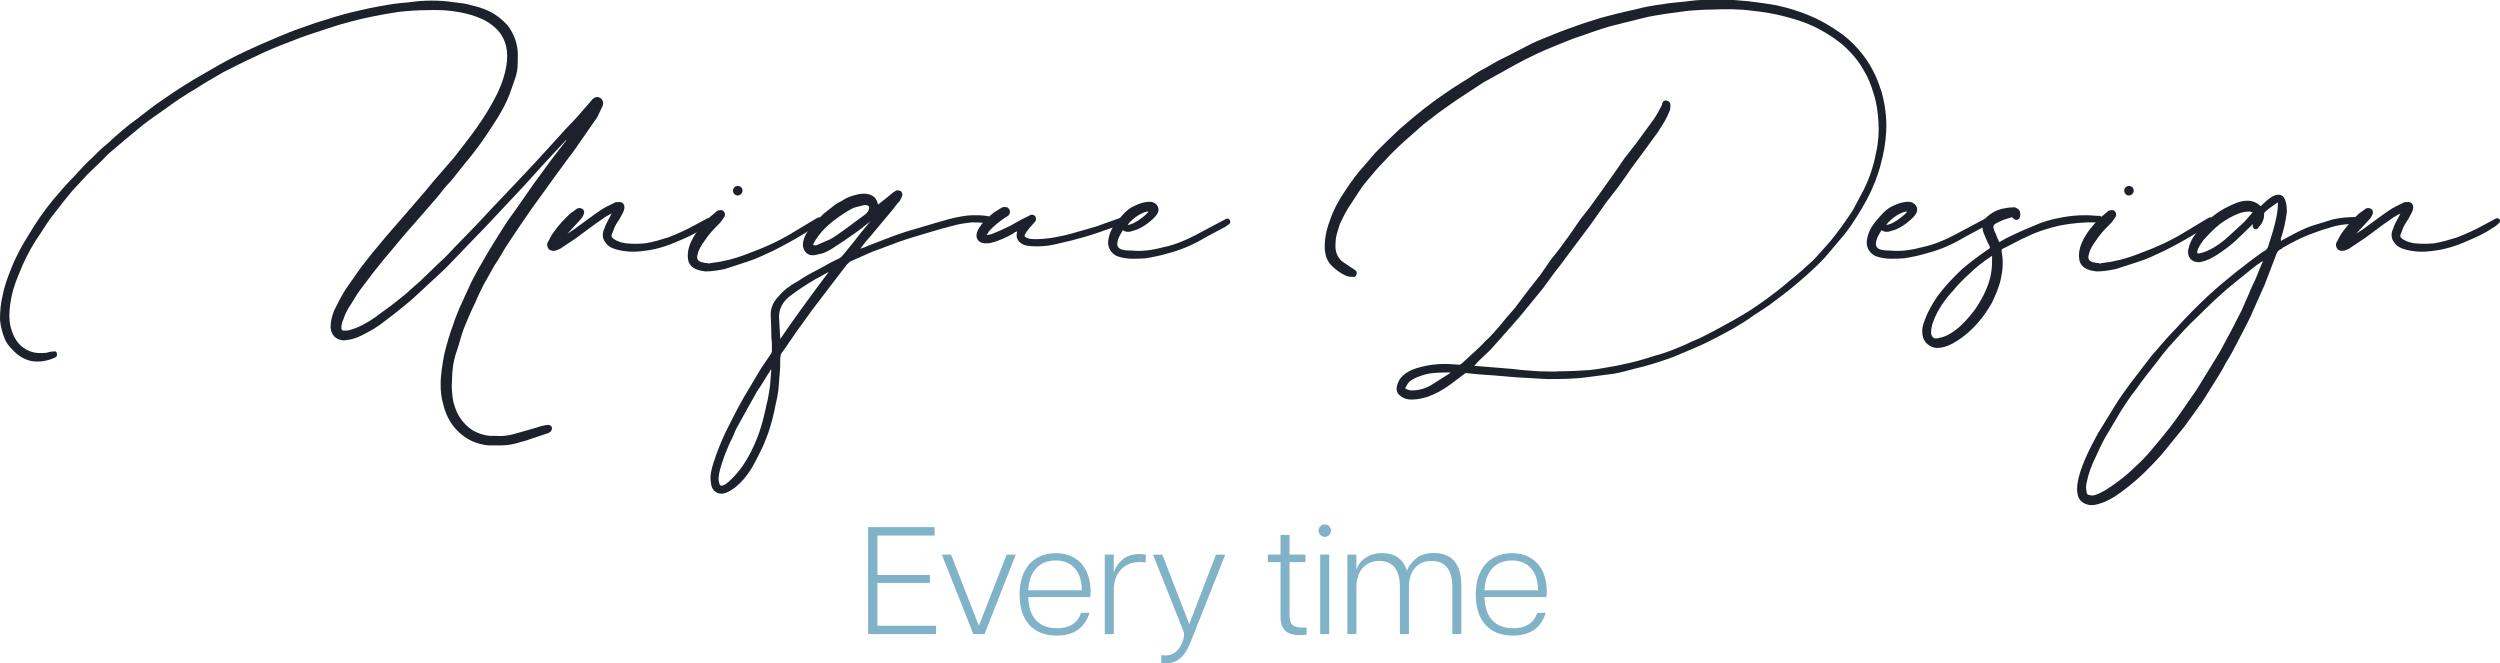<?xml version="1.0" encoding="UTF-8"?>
<svg xmlns="http://www.w3.org/2000/svg" id="Layer_2" viewBox="0 0 376.33 99.86">
  <defs>
    <style>.cls-1{fill:#80b3c7;}.cls-2{fill:#1c212b;}</style>
  </defs>
  <g id="Layer_1-2">
    <g>
      <g>
        <path class="cls-1" d="m130.68,79.35h10v1.27h-8.6v5.93h7.91v1.2h-7.91v6.44h8.83v1.26h-10.23v-16.1Z"></path>
        <path class="cls-1" d="m141.79,83.49h1.38l4.16,10.67h.04l4.16-10.67h1.38l-4.71,11.96h-1.68l-4.74-11.96Z"></path>
        <path class="cls-1" d="m164.09,89.88h-9.31c.09,3.06,1.61,4.69,4.35,4.69,1.86,0,3.08-.78,3.61-2.32h1.27c-.71,2.28-2.37,3.43-4.94,3.43-3.43,0-5.59-2.14-5.59-6.16,0-4.23,2.37-6.25,5.47-6.25s5.22,2.09,5.22,5.79c0,.34-.02.62-.07.83Zm-1.24-1.03c-.02-2.87-1.52-4.48-3.93-4.48s-3.98,1.54-4.14,4.48h8.07Z"></path>
        <path class="cls-1" d="m172.47,83.52v1.17c-.25-.07-.53-.09-.85-.09-2.51,0-3.96,1.72-3.96,4.23v6.62h-1.36v-11.96h1.36v2.6h.05c.18-.67.6-1.29,1.26-1.86.64-.55,1.52-.83,2.62-.83.37,0,.67.05.88.11Z"></path>
        <path class="cls-1" d="m174.81,98.62c.28.02.46.05.58.05,1.26,0,2.12-.71,2.64-2.12.14-.37.21-.69.21-.97,0-.21-.02-.39-.09-.55l-4.58-11.54h1.4l4.05,10.46,4.02-10.46h1.4l-5.24,13.22c-.85,2.18-2.05,3.15-3.72,3.15-.14,0-.37-.02-.67-.05v-1.2Z"></path>
        <path class="cls-1" d="m196.69,94.46v1.08c-.25.05-.62.07-1.1.07-1.89,0-2.83-.9-2.83-2.71v-8.28h-1.91v-1.13h1.91v-2.97h1.36v2.97h2.39v1.13h-2.39v7.98c0,1.38.48,1.86,1.86,1.86h.71Z"></path>
        <path class="cls-1" d="m198.48,79.88c0-.53.46-.94.94-.94.53,0,.94.41.94.94,0,.48-.41.94-.94.94-.48,0-.94-.46-.94-.94Zm.25,3.61h1.36v11.96h-1.36v-11.96Z"></path>
        <path class="cls-1" d="m219.98,88.14v7.31h-1.36v-7.08c0-2.51-.99-3.93-3.13-3.93s-3.4,1.52-3.4,3.93v7.08h-1.36v-7.08c0-2.51-.99-3.93-3.1-3.93s-3.45,1.52-3.45,3.93v7.08h-1.36v-11.96h1.36v2.3c.21-.92,1.38-2.53,3.86-2.53,1.82,0,3.17.81,3.75,2.64.25-.67.71-1.26,1.36-1.82.62-.55,1.54-.83,2.74-.83,2.48,0,4.09,1.45,4.09,4.88Z"></path>
        <path class="cls-1" d="m232.77,89.88h-9.31c.09,3.06,1.61,4.69,4.35,4.69,1.86,0,3.08-.78,3.61-2.32h1.26c-.71,2.28-2.37,3.43-4.94,3.43-3.43,0-5.59-2.14-5.59-6.16,0-4.23,2.37-6.25,5.47-6.25s5.22,2.09,5.22,5.79c0,.34-.02.62-.07.83Zm-1.24-1.03c-.02-2.87-1.52-4.48-3.93-4.48s-3.98,1.54-4.14,4.48h8.07Z"></path>
      </g>
      <g>
        <path class="cls-2" d="m85.23,21.06l-1.26,1.35-2.34,2.52-2.43,2.7-2.7,2.88c-1.62,1.71-3.24,3.51-4.95,5.22l-4.5,4.68-4.86,4.5c-1.35,1.17-2.7,2.25-4.14,3.33-1.08.9-2.34,1.62-3.6,2.25-.72.36-1.53.63-2.34.72-1.35.18-2.34-.72-2.34-2.07,0-.9.27-1.71.54-2.43.54-1.08,1.08-2.16,1.71-3.15l2.34-3.33,1.62-2.07,2.25-2.7,2.43-2.79c1.53-1.8,3.15-3.6,4.68-5.49l2.97-3.42c1.17-1.53,2.34-2.97,3.42-4.5,1.17-1.62,2.25-3.42,3.15-5.22.72-1.53,1.26-3.15,1.44-4.86.18-2.16-.45-4.05-2.25-5.4-.9-.72-1.98-1.17-3.15-1.53-2.16-.63-4.32-.81-6.48-.72-1.53,0-2.97.09-4.5.27-2.34.36-4.77.81-7.11,1.44-1.08.27-2.25.63-3.33.99-1.98.63-3.87,1.26-5.67,1.98-1.89.72-3.69,1.44-5.49,2.34-1.62.72-3.15,1.53-4.77,2.34-1.35.81-2.7,1.53-4.05,2.43-1.53.9-3.06,1.89-4.5,2.97-1.17.81-2.34,1.62-3.51,2.52l-2.61,2.16-2.34,1.98c-.45.36-.81.81-1.26,1.26l-2.07,1.98-2.34,2.52c-.99,1.17-1.89,2.34-2.79,3.51-.72.9-1.35,1.89-1.98,2.88-1.08,1.53-1.98,3.15-2.7,4.77-.54,1.26-1.08,2.52-1.44,3.78-.27.99-.45,1.98-.54,3.06s0,2.16.36,3.15c.45,1.35,1.26,2.43,2.61,2.97.81.36,1.71.36,2.61.27.27-.09.63-.18.9-.18.36-.09.63,0,.63.27.09.27,0,.54-.27.63-1.17.54-2.34.72-3.51.54-1.26-.27-2.16-.9-2.97-1.8-.45-.45-.81-.9-1.08-1.53-.36-.9-.63-1.89-.72-2.88,0-1.26.09-2.43.36-3.51.27-1.44.72-2.7,1.26-4.05.72-1.89,1.71-3.69,2.79-5.4,1.08-1.8,2.25-3.51,3.6-5.13.99-1.17,2.07-2.43,3.15-3.51.9-.99,1.8-1.98,2.79-2.88.72-.72,1.44-1.44,2.25-2.07,1.44-1.35,2.88-2.61,4.41-3.69,1.26-.99,2.52-1.98,3.87-2.88,2.16-1.53,4.32-2.88,6.57-4.14,1.26-.72,2.43-1.44,3.69-2.07,1.35-.72,2.79-1.35,4.14-1.98l3.15-1.35c1.08-.45,2.16-.9,3.24-1.26,1.26-.45,2.52-.9,3.78-1.26,1.62-.54,3.24-.99,4.86-1.35,1.17-.27,2.34-.54,3.51-.72,1.35-.27,2.7-.45,4.05-.54,1.17-.18,2.34-.27,3.51-.27s2.34.09,3.51.27c.81.09,1.71.18,2.52.45,1.26.27,2.52.72,3.6,1.44.81.54,1.62,1.26,2.16,2.07.9,1.44,1.26,2.88,1.17,4.5,0,.9,0,1.71-.27,2.61l-.81,2.34c-.63,1.8-1.62,3.51-2.7,5.13-1.26,1.98-2.61,3.87-4.14,5.67l-2.16,2.7c-.72.72-1.35,1.53-1.98,2.34l-2.34,2.7-2.61,2.97-2.25,2.7c-.81.9-1.62,1.98-2.43,2.97l-1.98,2.61c-.54.72-.99,1.53-1.44,2.25-.54.72-.9,1.53-1.17,2.34-.18.36-.27.81-.27,1.26,0,.27.18.36.36.36.27,0,.63,0,.9-.09,1.35-.36,2.61-1.08,3.78-1.89,1.17-.9,2.43-1.71,3.6-2.7,1.08-.81,2.07-1.8,3.15-2.7l2.7-2.61c.9-.81,1.71-1.62,2.52-2.52l3.33-3.42,2.43-2.61,3.51-3.69,2.79-2.97,1.98-2.16,2.7-2.97,1.62-1.71,1.89-2.16.54-.63c.36-.36.81-.45,1.17-.18.36.18.54.72.36,1.17l-.81,1.71-2.88,4.14c-.45.72-.99,1.35-1.44,1.98l-1.98,2.7-1.62,2.25-1.89,2.61-1.8,2.61-2.16,3.24c-.54.9-1.08,1.89-1.71,2.79l-1.62,2.88c-.45.9-.9,1.8-1.26,2.7-.63,1.26-1.17,2.52-1.71,3.87-.45,1.17-.72,2.43-1.17,3.69-.45,1.35-.63,2.79-.63,4.32-.09.72,0,1.62.09,2.34.09.9.36,1.62.72,2.43.54,1.08,1.35,1.98,2.34,2.61.81.45,1.62.72,2.52.81h1.08c.99.09,1.98-.09,2.88-.36l3.15-.9c.45-.18.9-.27,1.35-.36.45-.09.81,0,.9.36.09.27-.09.63-.45.81l-2.7.9c-.45.18-.99.36-1.44.45-1.08.36-2.07.54-3.15.54h-1.8c-.81-.09-1.62-.27-2.43-.63-1.17-.54-2.16-1.35-2.97-2.43-.72-.99-1.17-2.07-1.44-3.24-.27-.9-.36-1.89-.36-2.88,0-1.53.27-3.06.54-4.5.36-1.53.81-3.06,1.35-4.5.27-.9.63-1.71.99-2.61l1.53-3.33c.36-.81.81-1.62,1.26-2.43l1.62-2.79,1.44-2.34,1.26-1.98,1.35-1.89,2.7-3.87,2.7-3.69,2.16-2.79v-.09Z"></path>
        <path class="cls-2" d="m92.07,32.13c-.45.27-.9.45-1.35.81-1.35.9-2.61,1.89-3.96,2.88l-2.43,1.62-.63.27c-.36.09-.72.09-1.08-.18-.27-.36-.36-.81-.09-1.17.27-.54.54-1.08.9-1.53.72-.99,1.53-1.89,2.43-2.7l.99-.72c.36-.18.63-.09.9.09.18.18.27.54.09.81-.09.27-.27.54-.45.72l-1.98,2.16,1.08-.72c1.26-.9,2.52-1.89,3.87-2.79.63-.45,1.44-.81,2.16-1.17.09-.09.36-.09.54-.09.63-.09,1.08.36.9,1.08-.09.36-.27.72-.45.99-.27.63-.72,1.08-.99,1.71l-.45,1.17c-.09.27.09.45.36.63.54.36,1.17.54,1.8.63.99.09,1.89.09,2.88,0,1.17-.18,2.34-.54,3.51-.9,1.35-.54,2.79-1.17,4.05-1.89l1.53-.81c0-.09.09-.09.18-.09.18-.18.45-.09.63.09.09.18.09.45-.18.63-.27.27-.63.54-.99.72-1.17.81-2.43,1.35-3.69,1.89-1.8.81-3.6,1.35-5.49,1.53-1.35.18-2.7.09-3.96-.27-.63-.18-1.17-.45-1.53-.99-.54-.63-.54-1.44-.18-2.16.18-.63.54-1.17.81-1.71l.27-.54Z"></path>
        <path class="cls-2" d="m106.56,39.69c.72-.18,1.44-.18,2.16-.36,1.44-.27,2.79-.72,4.14-1.26,2.25-.81,4.41-1.8,6.48-3.06l3.6-2.16c.27-.18.54-.18.72,0,.09.18.09.54-.18.72l-2.16,1.44c-1.62.99-3.24,1.89-4.86,2.7-1.35.63-2.61,1.26-4.05,1.71l-3.33,1.08c-.9.18-1.89.36-2.88.36-.63-.09-1.26-.18-1.8-.54-.45-.27-.72-.72-.81-1.17-.18-1.08.09-2.07.54-2.97.63-1.26,1.53-2.34,2.52-3.33l1.17-.99c.09-.09.18-.18.36-.18.27-.09.54-.09.72.09.27.27.27.54.18.81-.27.36-.45.72-.72.99-.81.81-1.62,1.62-2.25,2.61-.45.63-.9,1.26-1.08,2.07-.27.72.09,1.17.81,1.26.27.09.54.09.72.09v.09Zm3.78-10.98c0-.45.36-.72.72-.72s.72.27.72.72c0,.36-.36.72-.72.72-.45,0-.72-.36-.72-.72Z"></path>
        <path class="cls-2" d="m129.33,34.65c-1.17.81-2.25,1.62-3.42,2.34-.63.45-1.35.9-2.16,1.17-.54.09-.99.27-1.44.27-.9,0-1.53-.81-1.44-1.8.09-.9.63-1.8,1.26-2.52l1.8-1.89,1.71-1.35c.36-.27.72-.45,1.08-.63.63-.45,1.35-.72,2.07-.9.63-.18,1.35-.27,1.98-.09.72.18,1.17.63,1.35,1.35,0,0,0,.09.09.18l1.35-1.08.99-.81c.09,0,.18-.09.27-.18.27-.09.54-.09.81.09.18.18.27.45.18.72l-.36.72c-.45.45-.81.99-1.17,1.44l-3.24,3.87c-.45.54-.9.99-1.26,1.53l-.27.36c.36-.09.81-.27,1.17-.45l3.51-1.35c.99-.36,1.98-.72,2.97-.99l3.33-.99,2.52-.72c1.17-.27,2.34-.54,3.6-.54.63,0,1.17,0,1.8.09.18,0,.36.09.45.09.18.18.27.36.18.54,0,.27-.18.36-.36.36-.18.09-.36.09-.54.09-.63-.09-1.26-.09-1.89-.09-.72.09-1.53.18-2.25.36-1.44.36-2.79.72-4.23,1.17-1.53.45-3.06.9-4.59,1.44-1.26.45-2.52.99-3.87,1.44l-3.24,1.44c-.18.09-.45.36-.63.54l-2.34,3.06-2.88,3.78-2.34,3.24-1.98,2.88c-.18.18-.27.36-.36.54s0,.36-.09.45c0,.9,0,1.71-.09,2.52l-.18,2.25c-.09.81-.27,1.62-.45,2.43-.27,1.44-.63,2.79-1.08,4.14-.36.99-.72,1.89-1.17,2.79-.45.9-.9,1.8-1.44,2.7-.63.99-1.35,1.89-2.34,2.7-.36.27-.9.63-1.35.81-1.08.45-2.25-.09-2.34-1.53-.18-.99.09-1.98.36-2.88.54-1.71,1.17-3.24,1.89-4.77.9-1.8,1.8-3.6,2.79-5.31l2.52-4.23,1.53-2.25c0-.09.09-.18.09-.27v-1.35c-.09-.63-.09-1.26-.09-1.89,0-.72-.09-1.53-.09-2.34,0-1.08.45-1.98,1.17-2.7.81-.99,1.8-1.71,2.97-2.34,1.17-.81,2.43-1.44,3.78-2.16.81-.45,1.62-.9,2.43-1.26l.36-.27,1.62-1.98c.81-1.08,1.71-2.16,2.61-3.24,0,0,.09,0,.09-.09l-1.71,1.35Zm-13.23,21.06l-.09-.09c-.09.18-.18.45-.36.63-.54.9-1.08,1.8-1.71,2.7l-1.26,2.25-1.89,3.42c-.27.63-.54,1.35-.9,1.98-.63,1.44-1.26,2.97-1.62,4.59-.09.54-.18.99,0,1.53.09.36.18.45.54.36.18-.09.45-.18.63-.36.54-.45,1.08-.99,1.53-1.53.63-.72,1.17-1.53,1.62-2.34.72-1.26,1.26-2.52,1.71-3.78.45-1.35.81-2.79,1.08-4.14.27-.9.36-1.89.54-2.88l.18-2.34Zm1.35-4.68c2.34-3.42,4.77-6.75,7.29-10.08l-.36.18-1.8.99c-1.35.81-2.61,1.62-3.87,2.61-.9.81-1.44,1.71-1.44,2.97l.18,3.33Zm5.49-14.13l2.07-.9c.63-.36,1.26-.81,1.89-1.26l3.42-2.52c.18-.18.36-.36.45-.63.18-.54,0-.72-.63-.72h-.09c-.54.18-1.17.27-1.62.45-.72.36-1.44.81-2.07,1.26-.54.36-1.08.81-1.62,1.26-.72.63-1.35,1.35-1.89,2.16-.18.27-.36.54-.45.9.18,0,.36.09.54,0Z"></path>
        <path class="cls-2" d="m153.09,34.83c-.27.09-.45.18-.63.36-.99.54-2.07,1.08-3.24,1.35-.27.09-.63.09-.9.09-.99,0-1.53-.72-1.26-1.62.18-.54.45-.9.72-1.26.54-.63,1.17-1.26,1.89-1.8l1.17-.72c.27-.09.54-.09.81,0,.45.27.54.9.09,1.26l-.45.27c-.9.63-1.71,1.26-2.43,2.07-.09.18-.18.36-.36.54.27,0,.45-.09.63-.09.99-.36,1.98-.81,2.88-1.26.99-.54,1.89-1.08,2.88-1.53.36-.27.63-.18.9,0,.18.27.27.63,0,.9l-.72.81c-.27.36-.54.63-.72.99-.18.27-.18.36.09.54.45.27.99.27,1.44.27,1.8,0,3.6-.36,5.31-.81l3.78-1.08,3.51-1.26c.27-.09.54,0,.63.27.09.18,0,.45-.27.63-.54.18-1.08.45-1.71.63-1.26.45-2.52.9-3.78,1.26-1.26.36-2.61.72-3.87.99-1.08.27-2.07.45-3.15.45-.72,0-1.44,0-2.07-.18-.81-.27-1.44-.99-1.17-1.89v-.18Z"></path>
        <path class="cls-2" d="m168.21,36.45c-.09.45,0,.72.36.99.54.27,1.17.27,1.71.27,1.71.18,3.33-.09,5.04-.54,1.62-.36,3.15-.99,4.68-1.8l4.41-2.34s.09,0,.09-.09c.27-.09.54,0,.63.18.09.18.09.45-.09.63-.18.09-.36.18-.54.36l-2.7,1.44c-1.8,1.08-3.69,1.98-5.76,2.52-1.17.36-2.43.63-3.6.81-1.44.09-2.79.18-4.14-.27-1.08-.36-1.71-1.53-1.44-2.61.18-1.17.81-2.16,1.62-3.06.54-.63,1.08-1.26,1.8-1.71.72-.36,1.44-.72,2.25-.81.54-.09.99-.09,1.44.27s.54.99.27,1.44c-.36.63-.99,1.08-1.53,1.53-.63.45-1.35.9-2.16,1.08-.45.18-.99.27-1.53-.09-.36.63-.72,1.17-.81,1.8Zm1.53-2.61c.81.09,2.79-1.44,3.15-1.98-.72-.09-2.34.9-3.15,1.98Z"></path>
        <path class="cls-2" d="m221.93,55.08c.45,0,.9.09,1.26.09l4.41.36c1.35.18,2.7.27,4.05.36,1.08,0,2.07.09,3.15,0,1.44,0,2.97-.09,4.41-.18.99-.09,1.98-.27,2.97-.45,1.17-.18,2.34-.45,3.51-.72s2.25-.63,3.42-.99c.72-.18,1.53-.45,2.25-.72,1.08-.45,2.16-.81,3.15-1.35.9-.36,1.71-.72,2.52-1.17,1.44-.72,2.88-1.53,4.32-2.34,1.26-.72,2.43-1.44,3.69-2.34,1.53-1.08,2.97-2.16,4.41-3.42,1.17-.9,2.34-1.98,3.42-2.97.9-.9,1.71-1.89,2.61-2.88,1.26-1.53,2.43-3.15,3.51-4.86l1.53-2.88c.9-1.8,1.53-3.69,1.89-5.67.36-1.53.45-3.06.36-4.59-.09-1.44-.27-2.88-.72-4.23-.36-1.26-.81-2.43-1.53-3.6-.81-1.44-1.89-2.7-3.24-3.87-.99-.81-2.07-1.53-3.24-2.16-1.62-.9-3.42-1.53-5.22-1.98-1.62-.45-3.33-.72-5.04-.9-1.98-.27-3.96-.27-6.03-.18-1.17,0-2.43.09-3.6.18l-3.33.45c-1.17.18-2.34.36-3.42.63l-5.04,1.26c-1.53.45-3.06.99-4.59,1.53-1.17.36-2.34.9-3.51,1.35-2.07.81-4.14,1.8-6.12,2.88l-4.86,2.7-2.88,1.89c-1.26.81-2.52,1.71-3.78,2.61l-2.34,1.8-3.15,2.79c-.99.9-1.89,1.8-2.7,2.7-.99.99-1.89,2.07-2.79,3.15-.81.99-1.44,2.07-2.16,3.15-.72.99-1.26,2.07-1.8,3.24-.27.9-.63,1.8-.63,2.7-.09.9,0,1.8.63,2.52.18.27.45.45.72.63l1.62,1.08c.18.09.27.36.18.63-.09.27-.27.45-.54.36-.36,0-.72,0-1.08-.18-.81-.36-1.53-.9-2.16-1.53s-.9-1.44-.99-2.34c-.09-1.44.18-2.88.72-4.32.54-1.62,1.35-3.15,2.34-4.59.9-1.35,1.8-2.61,2.88-3.78l1.62-1.89,1.8-1.8,1.89-1.8,1.89-1.62,1.89-1.53,1.8-1.35,2.34-1.62,2.43-1.53c.81-.54,1.62-1.08,2.52-1.53,1.08-.63,2.16-1.26,3.33-1.8l3.15-1.62c.81-.45,1.71-.81,2.61-1.17,1.35-.54,2.61-1.08,3.96-1.53,1.44-.54,2.88-.99,4.32-1.44,1.71-.45,3.42-.9,5.13-1.26,1.35-.36,2.79-.63,4.23-.81.99-.18,2.07-.27,3.06-.36.99-.09,1.89-.27,2.88-.27h4.77l2.16.18c1.44.18,2.88.36,4.32.63,1.62.36,3.15.81,4.68,1.44,1.8.72,3.51,1.71,5.13,2.88,1.44,1.08,2.7,2.43,3.69,3.87.99,1.44,1.71,3.06,2.25,4.77.54,1.89.81,3.96.72,5.94-.09,1.71-.36,3.33-.81,4.95-.45,1.8-1.17,3.6-2.07,5.31-.99,1.8-2.07,3.6-3.33,5.22l-2.97,3.51c-.9.99-1.89,1.89-2.88,2.79-1.53,1.35-3.06,2.61-4.68,3.78-.99.81-2.07,1.44-3.15,2.16-.99.72-1.98,1.35-3.06,1.98l-2.34,1.26c-1.08.54-2.07,1.08-3.15,1.53l-3.6,1.53c-1.98.72-3.96,1.35-5.94,1.8-.99.27-1.98.54-2.97.72l-4.14.54c-1.98.27-4.05.27-6.03.27l-4.68-.27-3.15-.27c-1.44-.09-2.88-.18-4.23-.36-.09,0-.18,0-.27.09l-2.16,1.62c-1.08.81-2.25,1.44-3.51,1.89-.9.27-1.8.45-2.79.36-.54-.09-.99-.27-1.35-.63-.36-.27-.45-.63-.45-1.08.09-.54.27-1.08.63-1.53.63-.72,1.44-1.17,2.34-1.44,1.71-.54,3.42-.72,5.13-.63.45,0,.9.09,1.35.09.09,0,.27-.09.36-.18l2.16-1.98c.45-.45.9-.81,1.35-1.35.72-.63,1.35-1.35,1.98-2.07.81-.99,1.62-1.98,2.52-2.97l1.62-2.16,2.25-2.88,1.62-2.34c.99-1.17,1.89-2.43,2.79-3.69l1.62-2.34,1.35-1.71,1.62-2.25,2.43-3.42,1.17-1.71,1.62-2.07,2.7-3.69c.45-.63.81-1.26,1.17-1.98l.18-.36c0-.36.27-.63.54-.63.36,0,.72.27.72.63s0,.81-.18,1.08c-.45,1.17-1.08,2.07-1.71,3.06l-2.43,3.33c-.81,1.08-1.62,2.16-2.34,3.24l-1.35,1.89-1.62,2.07-2.34,3.33-3.24,4.32c-.72.99-1.44,1.98-2.25,2.97l-1.71,2.34-2.79,3.42c-1.17,1.44-2.43,2.79-3.6,4.14l-1.53,1.71-1.89,1.8-.54.63Zm-7.29,1.26c-.9.27-1.8.54-2.43,1.08-.27.27-.45.54-.63.9-.09.09,0,.27.18.27.18.09.45.18.72.18,1.08,0,2.07-.27,2.97-.81l2.7-1.71c.09,0,.09-.09.18-.18-1.26,0-2.52,0-3.69.27Z"></path>
        <path class="cls-2" d="m282.41,36.45c-.09.45,0,.72.36.99.54.27,1.17.27,1.71.27,1.71.18,3.33-.09,5.04-.54,1.62-.36,3.15-.99,4.68-1.8l4.41-2.34s.09,0,.09-.09c.27-.09.54,0,.63.18.09.18.09.45-.09.63-.18.09-.36.18-.54.36l-2.7,1.44c-1.8,1.08-3.69,1.98-5.76,2.52-1.17.36-2.43.63-3.6.81-1.44.09-2.79.18-4.14-.27-1.08-.36-1.71-1.53-1.44-2.61.18-1.17.81-2.16,1.62-3.06.54-.63,1.08-1.26,1.8-1.71.72-.36,1.44-.72,2.25-.81.54-.09.99-.09,1.44.27s.54.99.27,1.44c-.36.63-.99,1.08-1.53,1.53-.63.45-1.35.9-2.16,1.08-.45.18-.99.27-1.53-.09-.36.63-.72,1.17-.81,1.8Zm1.53-2.61c.81.09,2.79-1.44,3.15-1.98-.72-.09-2.34.9-3.15,1.98Z"></path>
        <path class="cls-2" d="m300.95,36.45c.63-.36,1.26-.72,1.89-.99,1.08-.54,2.16-.99,3.24-1.44,1.35-.63,2.7-.99,4.14-1.26,1.8-.36,3.6-.45,5.4-.27h.45c.27.09.54.36.45.54,0,.27-.18.45-.54.45h-1.89c-1.71.09-3.42.27-5.04.72-1.35.36-2.7.81-3.96,1.44-1.26.54-2.43,1.26-3.6,1.8-.18.09-.18.18-.18.45.27,1.35.18,2.7-.09,3.96-.27,1.35-.81,2.52-1.35,3.69-.63,1.08-1.26,2.07-2.07,2.97-1.08,1.26-2.34,2.34-3.78,3.15-.81.45-1.62.72-2.52.72-.99-.09-1.89-.81-2.07-1.8-.18-.9,0-1.71.36-2.52.45-1.26,1.17-2.43,1.89-3.51,1.08-1.44,2.34-2.79,3.69-4.05,1.26-1.08,2.61-2.07,4.05-3.06.18-.09.09-.18.09-.36-.36-.63-.63-1.35-.9-1.98-.36-.9-.18-1.71.45-2.43.72-.63,1.53-1.08,2.43-1.26.45-.09.9-.18,1.35-.18.36-.09.72,0,1.08.36.27.36.27.99,0,1.35-.27.27-.63.18-.9-.09-.09-.18-.18-.18-.36-.09-.63.18-1.26.36-1.89.72-.81.36-.81.54-.54,1.35.18.27.27.54.36.81l.36.81Zm-1.08,2.07c-.09.09-.18.09-.18.09-1.17.81-2.25,1.62-3.24,2.61-.9.81-1.71,1.62-2.43,2.52-1.26,1.35-2.34,2.88-2.97,4.59-.27.63-.36,1.26-.36,1.89.09.36.27.63.54.72.27,0,.54,0,.72-.09,1.08-.18,1.98-.81,2.88-1.53.9-.81,1.71-1.71,2.52-2.79.63-.99,1.26-1.98,1.71-3.15.54-1.26.81-2.61.81-4.05v-.81Z"></path>
        <path class="cls-2" d="m315.98,39.69c.72-.18,1.44-.18,2.16-.36,1.44-.27,2.79-.72,4.14-1.26,2.25-.81,4.41-1.8,6.48-3.06l3.6-2.16c.27-.18.54-.18.72,0,.09.18.09.54-.18.72l-2.16,1.44c-1.62.99-3.24,1.89-4.86,2.7-1.35.63-2.61,1.26-4.05,1.71l-3.33,1.08c-.9.18-1.89.36-2.88.36-.63-.09-1.26-.18-1.8-.54-.45-.27-.72-.72-.81-1.17-.18-1.08.09-2.07.54-2.97.63-1.26,1.53-2.34,2.52-3.33l1.17-.99c.09-.09.18-.18.36-.18.27-.09.54-.09.72.09.27.27.27.54.18.81-.27.36-.45.72-.72.99-.81.81-1.62,1.62-2.25,2.61-.45.63-.9,1.26-1.08,2.07-.27.72.09,1.17.81,1.26.27.09.54.09.72.09v.09Zm3.78-10.98c0-.45.36-.72.72-.72s.72.27.72.72c0,.36-.36.72-.72.72-.45,0-.72-.36-.72-.72Z"></path>
        <path class="cls-2" d="m342.8,30.51l-1.26.9-.63.54c-.09.09-.09.27-.09.36,0,.81-.36,1.44-.9,1.98-.09.18-.27.27-.54.18-.18-.09-.27-.27-.27-.54v-.18c-.09.09-.18.09-.18.18l-2.43,2.34c-.9.81-1.89,1.53-2.88,2.16-.72.45-1.44.81-2.25.99-1.35.27-2.34-.72-1.89-2.16.27-1.08.9-1.98,1.62-2.79,1.26-1.44,2.7-2.61,4.41-3.42.72-.36,1.53-.72,2.34-.81.63-.09,1.71,0,2.43.81l.99-.9c.27-.18.54-.45.9-.63.99-.45,1.62-.18,1.89.81.18.54.18,1.08.18,1.62-.18,1.35-.45,2.7-.9,3.96v.36l.99-.54c1.17-.63,2.34-1.26,3.6-1.71l3.24-.99c1.17-.27,2.34-.36,3.51-.36h.09c.36,0,.63.18.63.45s-.27.45-.54.54c-.54,0-1.08.09-1.53.09-1.08.09-1.98.27-2.97.63-.99.27-1.89.63-2.88.99-1.35.54-2.7,1.26-3.96,1.98v.09c-.63.18-.81.63-.99,1.17l-1.62,4.23-2.16,4.86c-.63,1.35-1.35,2.61-1.98,3.87-.54,1.08-1.08,2.07-1.71,3.06-.54,1.08-1.17,2.07-1.8,3.06l-1.35,2.16c-.36.63-.81,1.17-1.17,1.71l-1.89,2.61-2.7,3.33c-.72.9-1.44,1.71-2.25,2.52-1.44,1.53-2.97,2.88-4.59,4.05-.99.72-1.98,1.35-3.15,1.71-.54.18-1.17.36-1.89.18-.81-.18-1.44-.81-1.53-1.62-.18-.9,0-1.71.18-2.52.63-2.34,1.71-4.41,2.88-6.57l2.43-3.96c.72-1.17,1.53-2.34,2.34-3.42l3.24-4.23c1.26-1.44,2.43-2.88,3.78-4.23,1.53-1.71,3.06-3.24,4.68-4.77,1.44-1.35,2.88-2.52,4.32-3.69,1.35-1.08,2.7-2.07,4.05-3.06.54-.18.81-.63.9-1.17.45-1.35.9-2.79,1.17-4.23.09-.54.18-1.08.18-1.62v-.36h-.09Zm-2.16,8.82h-.09c-.54.36-1.08.72-1.62,1.17-1.62,1.35-3.33,2.61-4.86,4.05-1.53,1.35-2.88,2.79-4.32,4.14-1.17,1.17-2.25,2.43-3.33,3.6-.63.72-1.17,1.44-1.71,2.16-1.08,1.35-2.16,2.7-3.15,4.14-.81.99-1.44,1.98-2.16,3.06l-2.52,4.23c-.54.99-.99,1.98-1.44,2.97-.63,1.26-1.08,2.52-1.35,3.87-.09.36-.09.81,0,1.26,0,.27.09.54.45.54.27.09.54.09.81,0,.9-.27,1.71-.81,2.52-1.35,1.17-.81,2.34-1.71,3.33-2.7.81-.72,1.53-1.44,2.25-2.25,1.17-1.35,2.25-2.7,3.33-4.05,1.35-1.8,2.61-3.69,3.87-5.49l2.88-4.68c.81-1.26,1.44-2.61,2.16-3.87l1.71-3.33c.45-1.08.99-2.16,1.44-3.33.45-.9.9-1.89,1.26-2.88l.54-1.26Zm-1.53-7.38c-.18,0-.45-.18-.72-.09-.45,0-.9.09-1.35.27-.99.36-1.89.9-2.79,1.53-.9.72-1.71,1.53-2.43,2.34-.45.54-.9,1.17-1.08,1.89,0,.18,0,.27.27.27.36-.09.81-.18,1.17-.36,1.26-.54,2.34-1.35,3.33-2.25l2.34-2.16,1.26-1.44Z"></path>
        <path class="cls-2" d="m361.34,32.13c-.45.27-.9.45-1.35.81-1.35.9-2.61,1.89-3.96,2.88l-2.43,1.62-.63.27c-.36.09-.72.09-1.08-.18-.27-.36-.36-.81-.09-1.17.27-.54.54-1.08.9-1.53.72-.99,1.53-1.89,2.43-2.7l.99-.72c.36-.18.63-.09.9.09.18.18.27.54.09.81-.09.27-.27.54-.45.72l-1.98,2.16,1.08-.72c1.26-.9,2.52-1.89,3.87-2.79.63-.45,1.44-.81,2.16-1.17.09-.09.36-.09.54-.09.63-.09,1.08.36.9,1.08-.09.36-.27.72-.45.99-.27.63-.72,1.08-.99,1.71l-.45,1.17c-.09.27.09.45.36.63.54.36,1.17.54,1.8.63.99.09,1.89.09,2.88,0,1.17-.18,2.34-.54,3.51-.9,1.35-.54,2.79-1.17,4.05-1.89l1.53-.81c0-.09.09-.09.18-.09.18-.18.45-.09.63.09.09.18.09.45-.18.63-.27.27-.63.54-.99.72-1.17.81-2.43,1.35-3.69,1.89-1.8.81-3.6,1.35-5.49,1.53-1.35.18-2.7.09-3.96-.27-.63-.18-1.17-.45-1.53-.99-.54-.63-.54-1.44-.18-2.16.18-.63.54-1.17.81-1.71l.27-.54Z"></path>
      </g>
    </g>
  </g>
</svg>
